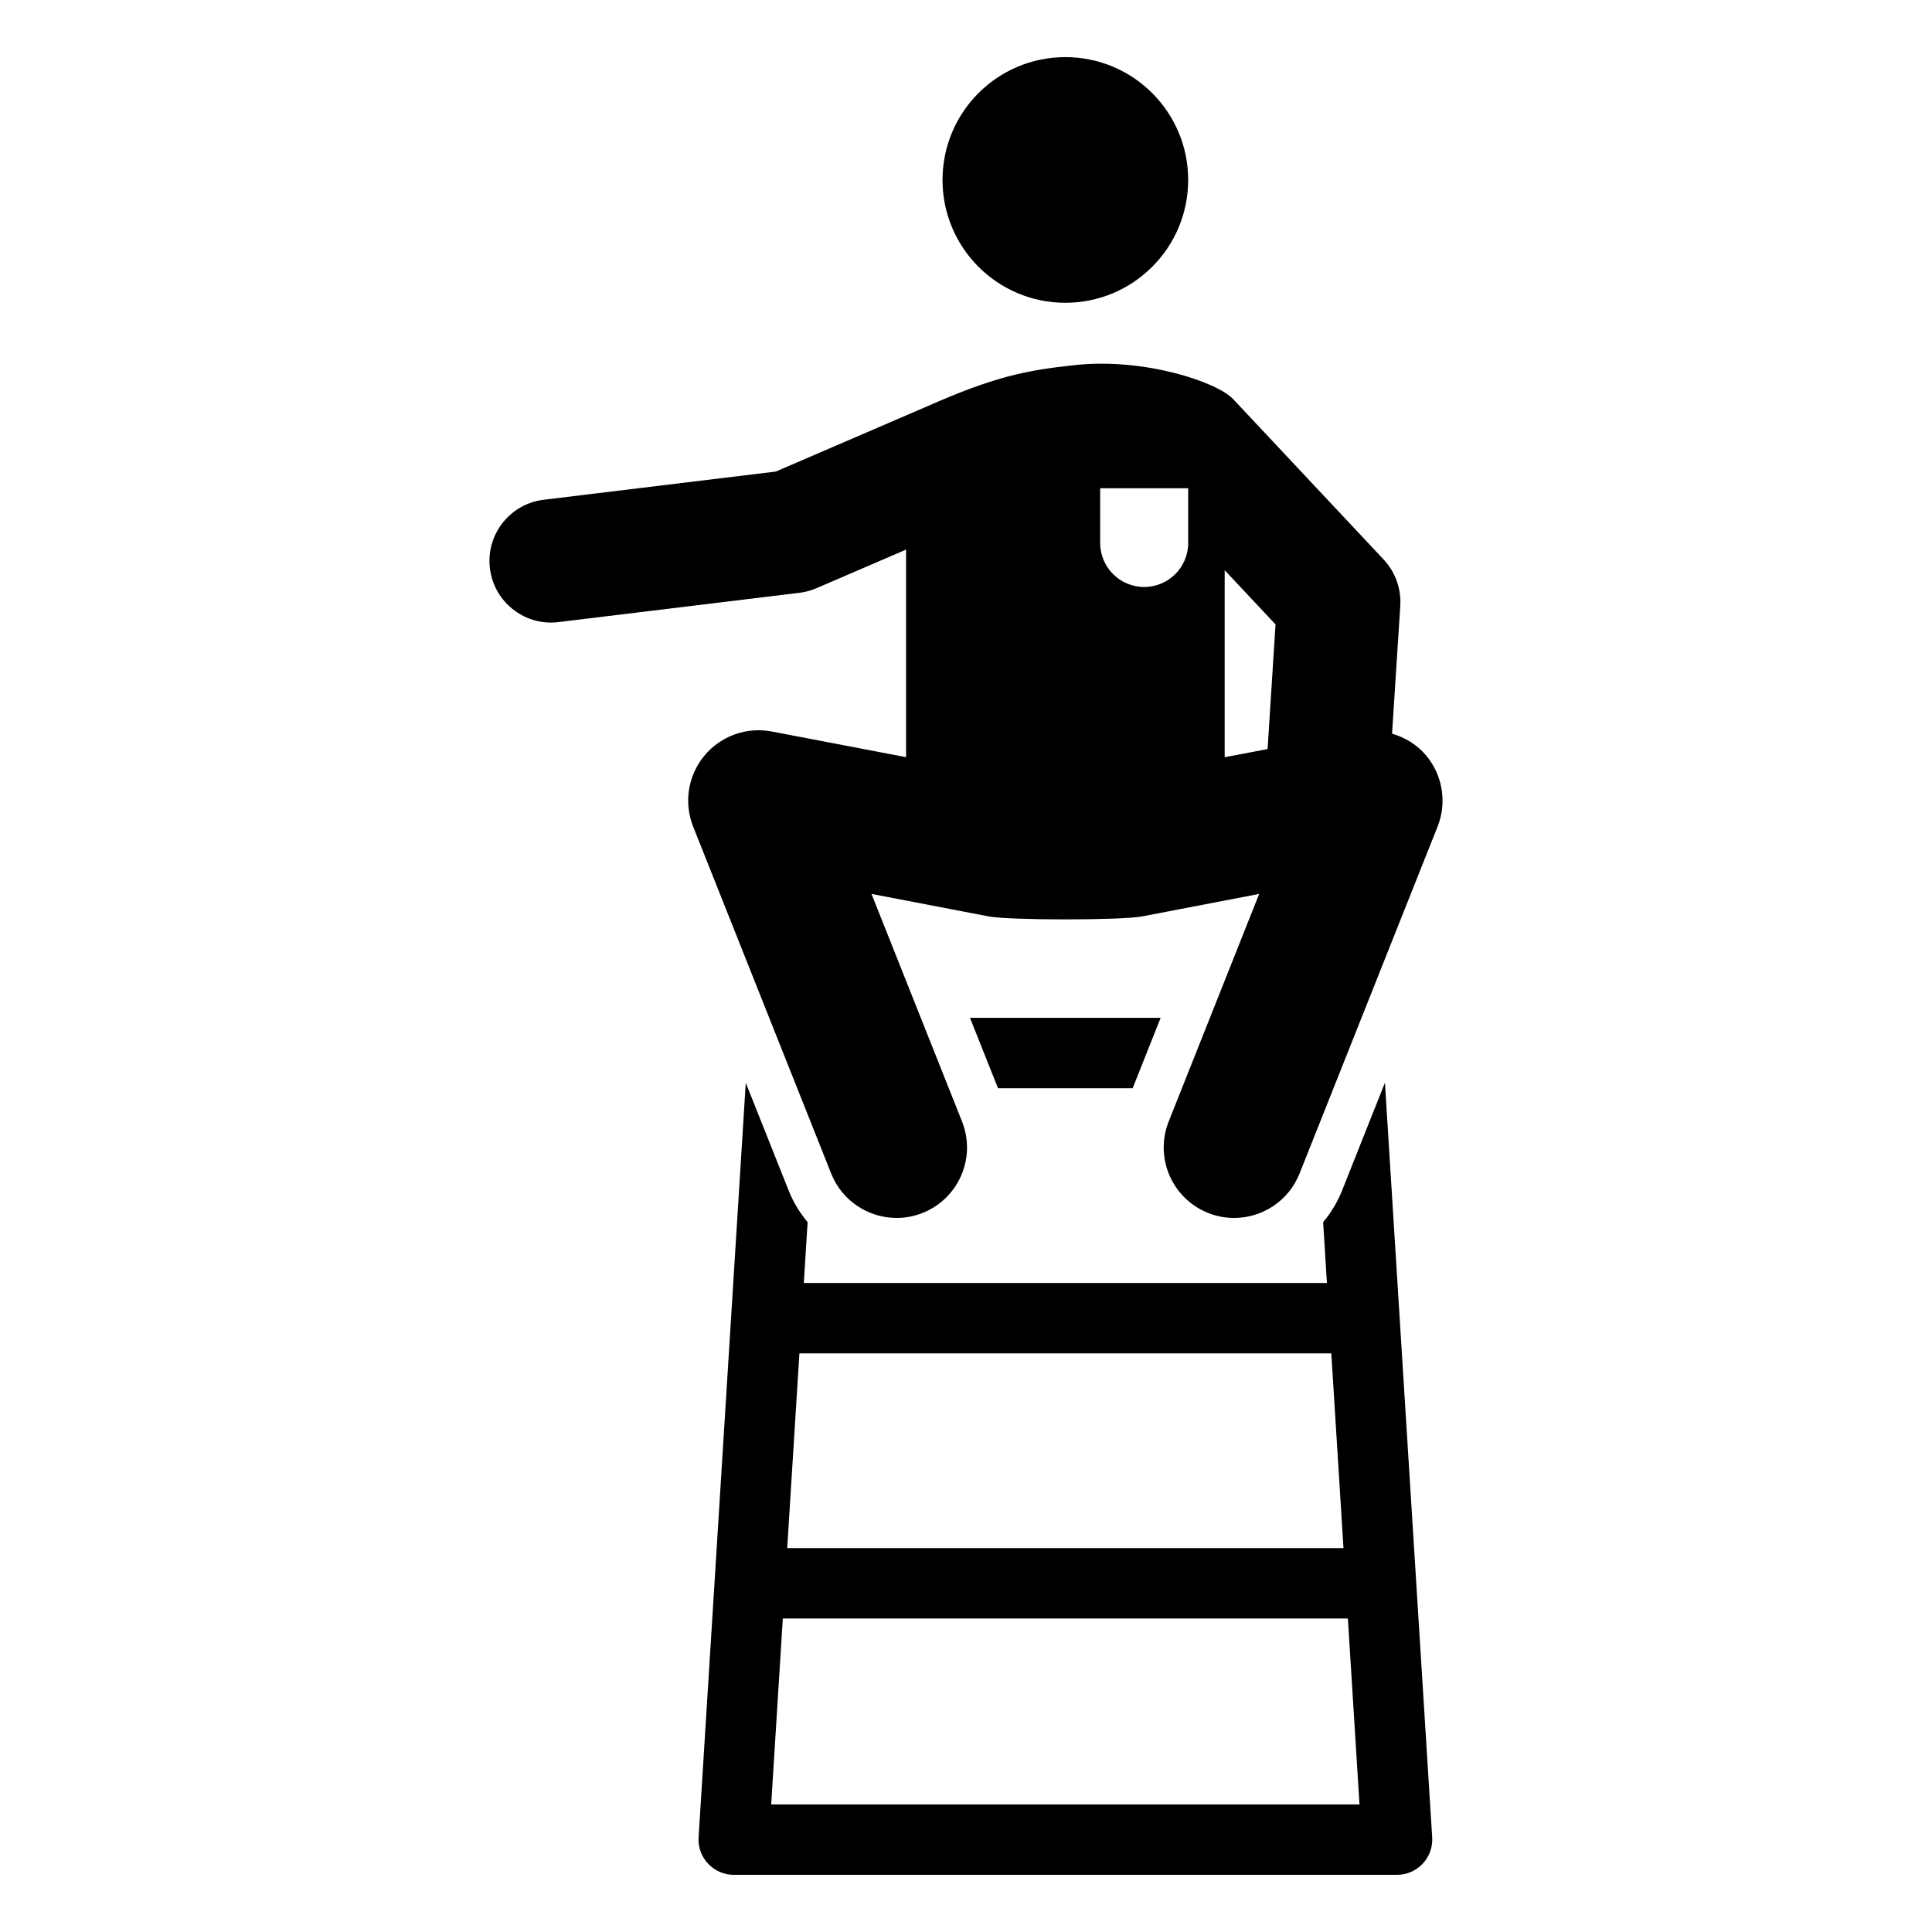 <?xml version="1.0" encoding="UTF-8"?>
<!-- Uploaded to: SVG Repo, www.svgrepo.com, Generator: SVG Repo Mixer Tools -->
<svg fill="#000000" width="800px" height="800px" version="1.1" viewBox="144 144 512 512" xmlns="http://www.w3.org/2000/svg">
 <g>
  <path d="m458.88 191.69c0 17.977-14.574 32.551-32.551 32.551-17.98 0-32.551-14.574-32.551-32.551 0-17.977 14.57-32.551 32.551-32.551 17.977 0 32.551 14.574 32.551 32.551"/>
  <path d="m451.58 413.74h-50.52l7.426 18.66h35.676z"/>
  <path d="m499.66 459.51c-1.242 3.117-2.949 5.906-5.012 8.379l1 16.113h-138.63l1.008-16.113c-2.062-2.481-3.777-5.262-5.019-8.379l-11.371-28.559-12.5 199.99c-0.16 2.566 0.746 5.086 2.519 6.961 1.773 1.875 4.227 2.949 6.801 2.949h175.77c2.566 0 5.027-1.074 6.801-2.949 1.773-1.875 2.676-4.394 2.519-6.961l-12.523-200.01zm-143.81 43.152h140.96l3.227 51.602h-147.42zm-7.477 119.53 3.078-49.27h149.75l3.078 49.27z"/>
  <path d="m522.02 344.31c-2.406-2.922-5.617-4.852-9.113-5.887l2.184-33.895c0.27-4.516-1.316-8.93-4.394-12.23l-39.902-42.535c-4.281-4.555-23.578-10.973-41.797-9.023-13.445 1.418-21.805 3.211-39.438 11.008l-39.977 17.223-61.52 7.473c-8.949 1.09-15.328 9.238-14.227 18.184 1 8.277 8.051 14.359 16.18 14.359 0.664 0 1.336-0.039 2.008-0.129l63.844-7.762c1.539-0.188 3.051-0.598 4.477-1.203l23.773-10.242v55.008l-35.574-6.801c-6.707-1.277-13.555 1.184-17.895 6.43-4.34 5.242-5.477 12.465-2.949 18.789l36.574 91.938c2.922 7.305 9.926 11.754 17.344 11.754 2.297 0 4.629-0.418 6.894-1.336 9.574-3.805 14.238-14.648 10.43-24.238l-23.988-60.297 31.051 5.961c5.57 1.055 35.109 1.055 40.66 0l31.031-5.961-23.977 60.297c-3.805 9.582 0.859 20.422 10.422 24.238 2.277 0.914 4.609 1.336 6.902 1.336 7.418 0 14.434-4.449 17.344-11.754l36.574-91.938c2.523-6.301 1.395-13.512-2.941-18.766zm-63.137-56.418c0 6.43-5.215 11.664-11.664 11.664-6.43 0-11.664-5.234-11.664-11.664l0.004-14.496h23.324zm21.039 54.617-11.371 2.164v-49.57l13.48 14.379z"/>
 </g>
</svg>